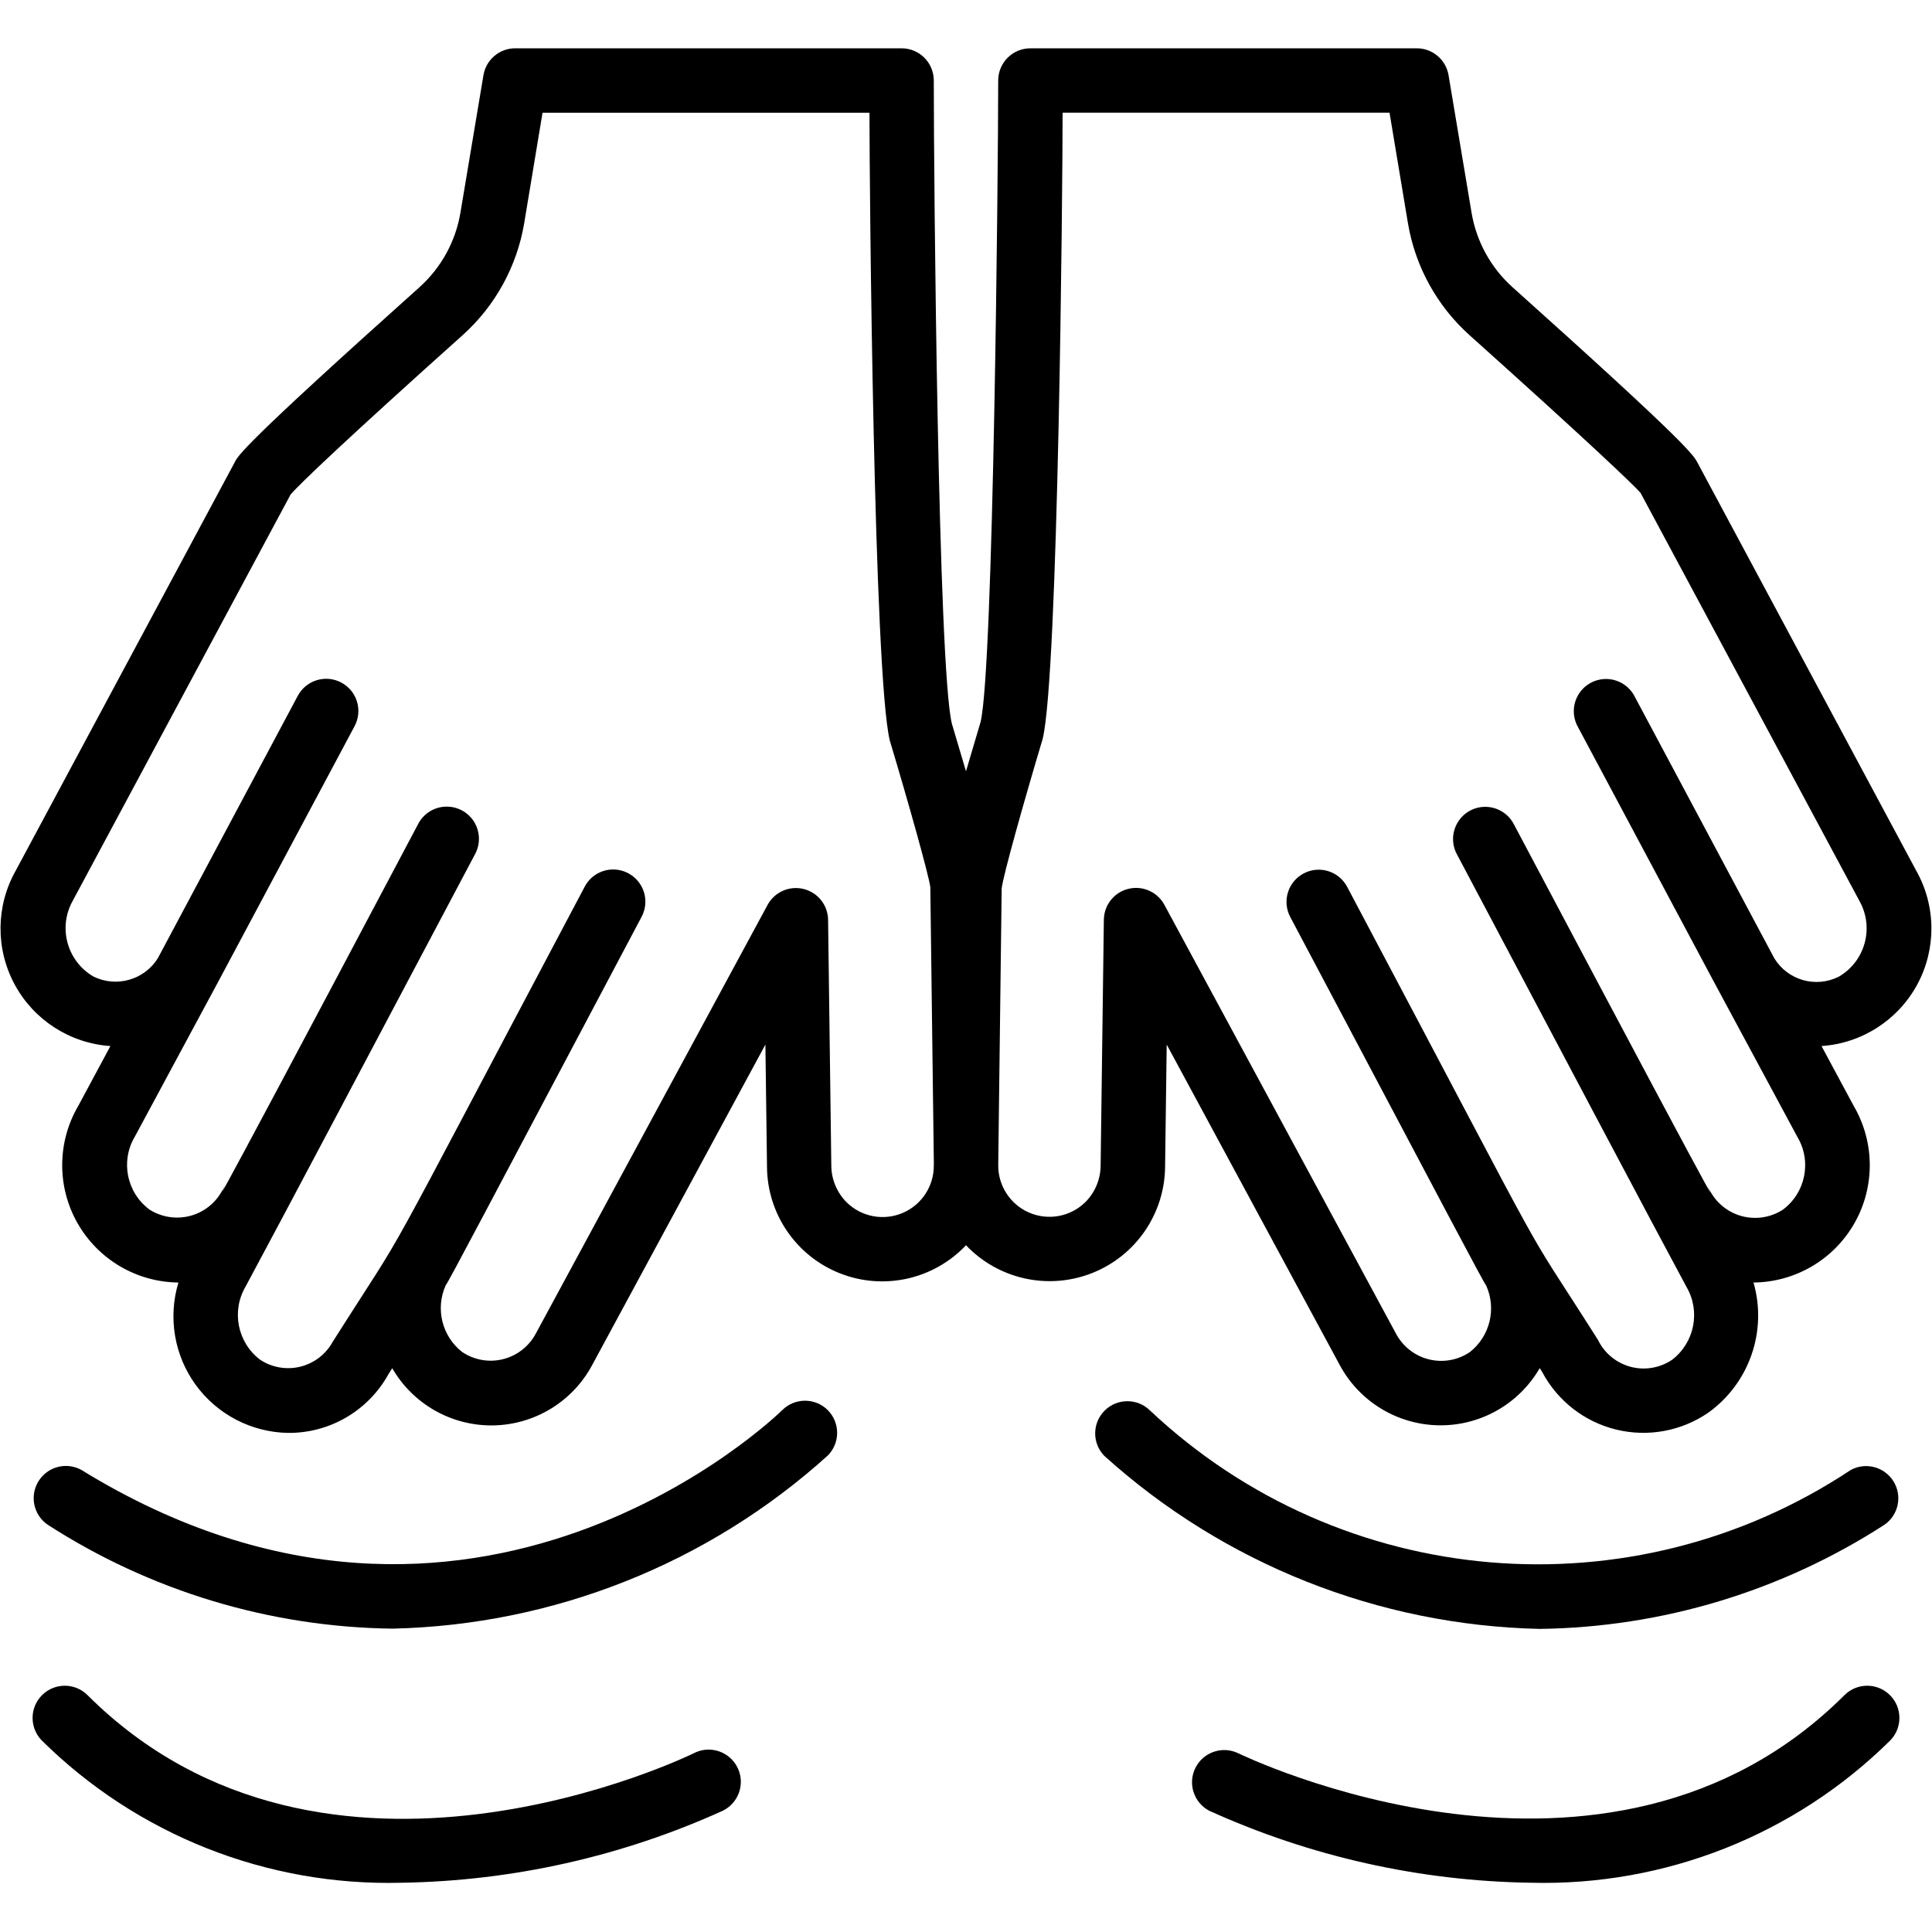 <svg height="512" viewBox="0 0 60 57" width="512" xmlns="http://www.w3.org/2000/svg"><g id="024---Massage"><path id="Shape" d="m25.707 42.293c-.39-.39-1.024-.39-1.414 0-.094.095-9.582 9.356-21.769 1.855-.467-.254-1.05-.099-1.329.354-.279.452-.155 1.044.281 1.346 3.195 2.063 6.906 3.183 10.709 3.231 5.006-.111 9.806-2.019 13.522-5.376.388-.39.388-1.02 0-1.41z"/><path id="Shape" d="m21.553 52.945c-.114.057-11.441 5.592-18.846-1.812-.392-.379-1.016-.374-1.402.012-.386.386-.391 1.009-.012 1.402 2.966 2.937 7.003 4.535 11.176 4.423 3.444-.053 6.841-.814 9.978-2.236.322-.158.535-.477.558-.835.023-.358-.149-.701-.449-.899-.3-.197-.683-.218-1.003-.055z"/><path id="Shape" d="m58.524 45.852c.437-.303.56-.894.281-1.346-.279-.452-.863-.608-1.329-.354-6.806 4.515-15.826 3.746-21.77-1.856-.393-.379-1.016-.373-1.402.013-.385.386-.39 1.01-.011 1.402 3.716 3.357 8.515 5.265 13.522 5.376 3.803-.049 7.515-1.171 10.709-3.235z"/><path id="Shape" d="m37.553 54.734c3.137 1.423 6.534 2.184 9.978 2.236 4.173.112 8.21-1.486 11.176-4.423.379-.392.374-1.016-.012-1.402s-1.009-.391-1.402-.012c-7.386 7.385-18.732 1.867-18.847 1.812-.492-.232-1.078-.028-1.321.458-.243.486-.053 1.077.428 1.331z"/><path id="Shape" d="m28 0h-12c-.488 0-.905.353-.986.835l-.714 4.265c-.149.894-.596 1.711-1.27 2.317-5.473 4.9-5.636 5.229-5.741 5.44l-6.802 12.684c-.617 1.095-.628 2.429-.031 3.534.597 1.105 1.72 1.827 2.973 1.911l-.995 1.852c-.659 1.122-.671 2.51-.03 3.642.641 1.132 1.836 1.837 3.137 1.85-.328 1.086-.129 2.263.538 3.18.668.917 1.726 1.469 2.861 1.49 1.298.013 2.497-.688 3.124-1.824l.117-.185c.647 1.12 1.851 1.8 3.144 1.776 1.293-.024 2.471-.749 3.075-1.892l5.37-9.935.05 3.793c.007 1.463.904 2.774 2.264 3.311 1.361.537 2.911.192 3.916-.872 1.007 1.059 2.555 1.401 3.914.865 1.359-.536 2.257-1.843 2.269-3.304l.05-3.793 5.367 9.939c.607 1.141 1.785 1.862 3.077 1.885 1.292.023 2.494-.657 3.141-1.776l.076.12c.474.895 1.308 1.545 2.291 1.787s2.023.054 2.859-.517c1.281-.914 1.847-2.536 1.413-4.048 1.3-.012 2.495-.715 3.136-1.845s.632-2.517-.024-3.639l-1-1.86c1.254-.085 2.377-.807 2.974-1.913s.584-2.441-.034-3.536l-6.784-12.654c-.119-.237-.282-.563-5.755-5.466-.674-.606-1.121-1.423-1.27-2.317l-.714-4.265c-.081-.482-.498-.835-.986-.835h-12c-.552 0-1 .448-1 1 0 2.755-.145 18.266-.547 19.922-.148.492-.3 1.014-.453 1.531-.146-.5-.3-1.008-.439-1.48-.428-1.752-.561-16.88-.561-19.973 0-.552-.448-1-1-1zm3.108 26.093c.041-.387.686-2.686 1.273-4.646.485-1.983.619-17.029.619-19.447h10.153l.571 3.428c.225 1.343.899 2.57 1.912 3.48 3.628 3.25 5.15 4.7 5.313 4.9l6.8 12.676c.462.828.175 1.873-.645 2.348-.713.359-1.582.111-2-.569l-4.346-8.147c-.168-.315-.492-.517-.849-.529-.357-.012-.694.168-.882.471-.189.303-.202.684-.033 1 6.139 11.506 2.873 5.4 6.824 12.748.453.759.257 1.738-.453 2.264-.369.237-.819.311-1.245.205-.425-.107-.788-.384-1.001-.768-.574-1.085 2.137 4.143-6.1-11.4-.163-.323-.488-.533-.85-.549s-.704.165-.894.474c-.19.308-.199.695-.023 1.011 3.26 6.154 6.115 11.556 7.122 13.421.445.76.252 1.733-.448 2.267-.379.255-.85.334-1.291.215-.441-.119-.809-.423-1.009-.835-2.678-4.221-.848-.969-7.789-14.07-.259-.488-.864-.674-1.352-.415-.488.259-.674.864-.415 1.352 5.064 9.558 5.959 11.27 6.084 11.444.327.725.117 1.58-.51 2.071-.371.25-.831.331-1.266.224-.435-.107-.804-.393-1.017-.786l-7.2-13.331c-.216-.401-.677-.605-1.119-.496-.443.109-.755.503-.761.959l-.1 7.639c-.004.429-.178.839-.483 1.14-.462.447-1.149.572-1.739.316s-.968-.842-.958-1.485zm-2.108 8.58c.013.645-.365 1.235-.957 1.492-.592.257-1.281.131-1.743-.319-.305-.301-.478-.711-.483-1.139l-.1-7.64c-.005-.456-.318-.85-.761-.959-.443-.109-.903.095-1.119.496l-7.2 13.317c-.212.395-.582.682-1.018.79-.436.108-.896.026-1.268-.225-.626-.491-.836-1.346-.509-2.071.125-.174 1.02-1.886 6.084-11.444.167-.316.154-.697-.036-.999s-.526-.481-.883-.469c-.357.013-.68.215-.847.531-6.911 13.045-5.206 10-7.828 14.138-.213.387-.579.667-1.008.772-.429.105-.883.025-1.25-.22-.7-.534-.893-1.507-.448-2.267 1.012-1.875 4.257-8.013 7.122-13.421.176-.316.167-.703-.023-1.011-.19-.308-.532-.489-.894-.474s-.687.226-.85.549c-8.18 15.449-5.52 10.318-6.094 11.4-.214.382-.576.659-1.0.765s-.874.034-1.243-.2c-.714-.529-.909-1.513-.452-2.274 3.86-7.182.825-1.5 6.82-12.74.26-.487.076-1.093-.411-1.353s-1.093-.076-1.353.411l-4.346 8.149c-.422.675-1.286.92-2 .569-.818-.475-1.106-1.518-.647-2.345l6.77-12.625c.279-.33 1.815-1.789 5.343-4.949 1.013-.91 1.687-2.137 1.912-3.48l.569-3.428h10.153c0 2.313.134 17.466.632 19.5.574 1.908 1.219 4.208 1.258 4.555l.11 8.62z"/></g></svg>
